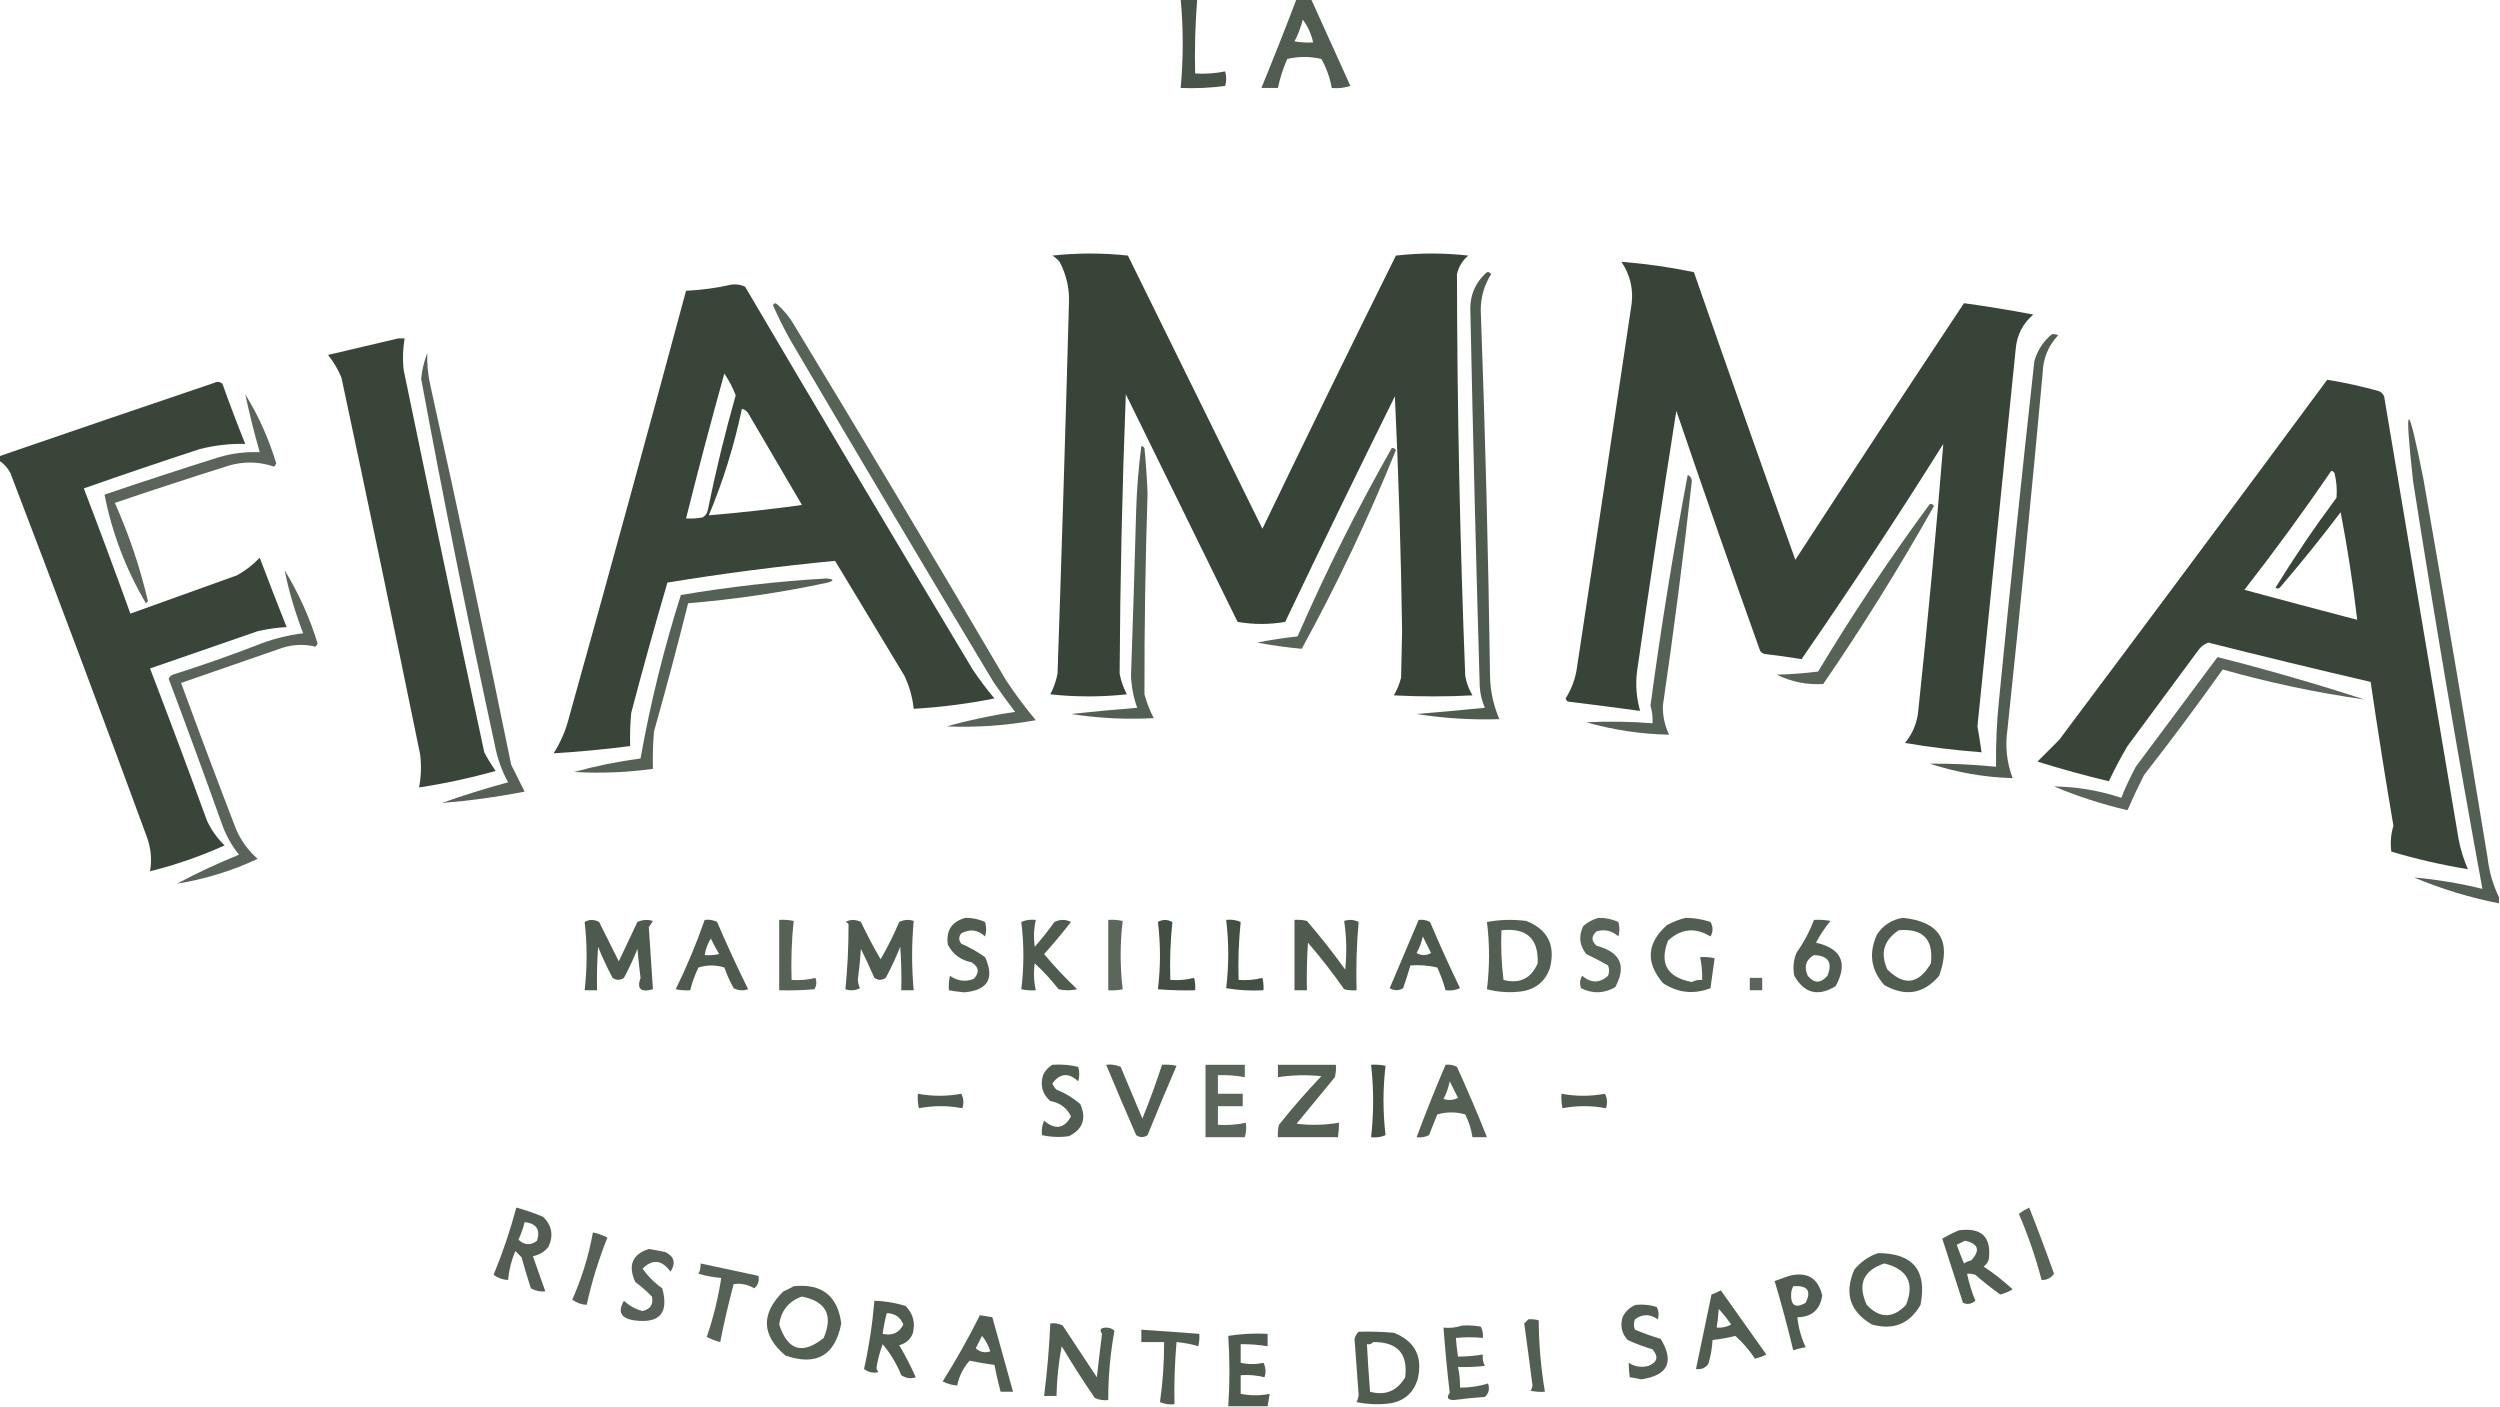 <?xml version="1.0" encoding="UTF-8"?>
<!DOCTYPE svg PUBLIC "-//W3C//DTD SVG 1.1//EN" "http://www.w3.org/Graphics/SVG/1.1/DTD/svg11.dtd">
<svg xmlns="http://www.w3.org/2000/svg" version="1.1" width="1208px" height="680px" style="shape-rendering:geometricPrecision; text-rendering:geometricPrecision; image-rendering:optimizeQuality; fill-rule:evenodd; clip-rule:evenodd" xmlns:xlink="http://www.w3.org/1999/xlink">
<g><path style="opacity:0.885" fill="#323f32" d="M 570.5,-0.5 C 573.167,-0.5 575.833,-0.5 578.5,-0.5C 577.541,11.45 577.207,23.45 577.5,35.5C 582.43,35.803 587.263,35.469 592,34.5C 592.667,36.833 592.667,39.167 592,41.5C 584.921,42.48 577.755,42.813 570.5,42.5C 571.815,28.16 571.815,13.827 570.5,-0.5 Z"/></g>
<g><path style="opacity:0.847" fill="#323f32" d="M 626.5,-0.5 C 628.833,-0.5 631.167,-0.5 633.5,-0.5C 639.834,13.505 646.168,27.505 652.5,41.5C 649.572,42.484 646.572,42.817 643.5,42.5C 642.638,37.582 640.971,32.916 638.5,28.5C 632.946,27.194 627.446,27.194 622,28.5C 619.987,33.037 618.487,37.704 617.5,42.5C 614.833,42.5 612.167,42.5 609.5,42.5C 615.359,28.258 621.026,13.925 626.5,-0.5 Z M 629.5,9.5 C 631.94,12.72 633.607,16.387 634.5,20.5C 631.482,20.665 628.482,20.498 625.5,20C 627.254,16.659 628.587,13.159 629.5,9.5 Z"/></g>
<g><path style="opacity:0.972" fill="#323f32" d="M 508.5,123.5 C 520.569,122.17 532.735,122.17 545,123.5C 566.667,167.5 588.333,211.5 610,255.5C 631.228,211.377 652.728,167.377 674.5,123.5C 686.167,122.167 697.833,122.167 709.5,123.5C 706.65,125.865 704.816,128.865 704,132.5C 704.122,197.192 705.455,261.858 708,326.5C 708.578,329.903 709.745,333.07 711.5,336C 698.833,336.667 686.167,336.667 673.5,336C 675.053,333.345 676.22,330.512 677,327.5C 677.167,320 677.333,312.5 677.5,305C 676.961,267.116 675.795,229.283 674,191.5C 656.061,227.711 638.394,264.044 621,300.5C 613.333,301.833 605.667,301.833 598,300.5C 580,263.833 562,227.167 544,190.5C 542.254,235.49 541.254,280.49 541,325.5C 541.67,329.011 542.837,332.344 544.5,335.5C 532.167,336.833 519.833,336.833 507.5,335.5C 509.163,332.344 510.33,329.011 511,325.5C 513.035,266.007 514.868,206.507 516.5,147C 516.872,139.72 515.372,132.887 512,126.5C 510.961,125.29 509.794,124.29 508.5,123.5 Z"/></g>
<g><path style="opacity:0.969" fill="#323f32" d="M 783.5,126.5 C 795.288,127.432 806.955,129.098 818.5,131.5C 834.639,177.918 850.972,224.252 867.5,270.5C 894.47,229.031 921.637,187.698 949,146.5C 960.258,148.051 971.424,149.885 982.5,152C 977.415,156.336 974.582,161.836 974,168.5C 967.866,229.338 961.7,290.171 955.5,351C 956.234,355.167 956.9,359.333 957.5,363.5C 945.102,362.575 932.768,361.075 920.5,359C 924.408,354.219 926.574,348.719 927,342.5C 931.532,299.851 935.532,257.184 939,214.5C 916.886,249.754 894.052,284.421 870.5,318.5C 864.527,317.503 858.527,316.67 852.5,316C 851.692,315.692 851.025,315.192 850.5,314.5C 836.704,275.946 823.204,237.279 810,198.5C 803.388,240.452 797.054,282.452 791,324.5C 790.231,330.943 790.731,337.277 792.5,343.5C 780.858,341.92 769.191,340.42 757.5,339C 757.043,338.586 756.709,338.086 756.5,337.5C 759.424,332.895 761.257,327.895 762,322.5C 770.76,264.848 779.427,207.181 788,149.5C 789.609,141.147 788.109,133.48 783.5,126.5 Z"/></g>
<g><path style="opacity:0.85" fill="#323f32" d="M 718.5,131.5 C 719.376,131.369 720.043,131.702 720.5,132.5C 717.132,137.837 715.465,143.67 715.5,150C 717.682,209.146 719.182,268.313 720,327.5C 720.248,334.49 721.748,341.156 724.5,347.5C 711.06,347.93 697.727,347.096 684.5,345C 695.51,344.078 706.51,343.078 717.5,342C 716.024,338.688 715.19,335.188 715,331.5C 713.243,271.337 711.743,211.17 710.5,151C 710.018,143.139 712.685,136.639 718.5,131.5 Z"/></g>
<g><path style="opacity:0.965" fill="#323f32" d="M 353.5,137.5 C 355.792,137.244 357.959,137.577 360,138.5C 396.415,200.332 433.082,261.999 470,323.5C 473.257,328.346 476.757,333.012 480.5,337.5C 467.624,340.068 454.624,341.735 441.5,342.5C 440.918,336.919 439.418,331.586 437,326.5C 425.833,308 414.667,289.5 403.5,271C 376.405,273.595 349.405,277.095 322.5,281.5C 316.364,302.408 310.531,323.408 305,344.5C 304.501,349.823 304.334,355.156 304.5,360.5C 292.179,362.083 279.846,363.249 267.5,364C 270.955,358.588 273.455,352.755 275,346.5C 294.15,277.896 312.984,209.229 331.5,140.5C 339.056,140.14 346.389,139.14 353.5,137.5 Z M 331.5,250.5 C 337.349,227.106 343.516,203.772 350,180.5C 352.223,183.779 354.057,187.279 355.5,191C 350.293,209.329 345.793,227.829 342,246.5C 341.682,248.061 340.849,249.228 339.5,250C 336.854,250.497 334.187,250.664 331.5,250.5 Z M 358.5,197.5 C 360.074,197.937 361.241,198.937 362,200.5C 370.5,215 379,229.5 387.5,244C 372.503,246.084 357.503,247.75 342.5,249C 349.455,232.348 354.789,215.182 358.5,197.5 Z"/></g>
<g><path style="opacity:0.812" fill="#323f32" d="M 373.5,147.5 C 373.897,146.475 374.563,146.308 375.5,147C 378.933,150.042 381.766,153.542 384,157.5C 418.398,214.239 452.398,271.239 486,328.5C 490.448,335.282 495.281,341.782 500.5,348C 486.273,350.602 471.939,351.602 457.5,351C 468.323,347.918 479.323,345.584 490.5,344C 486.878,339.255 483.378,334.422 480,329.5C 447.081,274.665 414.415,219.665 382,164.5C 378.866,158.896 376.033,153.229 373.5,147.5 Z"/></g>
<g><path style="opacity:0.836" fill="#323f32" d="M 991.5,161.5 C 992.552,161.351 993.552,161.517 994.5,162C 989.659,167.186 987.159,173.353 987,180.5C 981.729,237.872 976.063,295.206 970,352.5C 968.827,360.6 969.66,368.434 972.5,376C 958.799,375.592 945.466,373.259 932.5,369C 943.186,368.918 953.852,369.418 964.5,370.5C 964.335,359.47 964.835,348.47 966,337.5C 971.337,283.132 977.004,228.798 983,174.5C 984.521,169.176 987.354,164.843 991.5,161.5 Z"/></g>
<g><path style="opacity:0.966" fill="#323f32" d="M 192.5,163.5 C 193.5,163.5 194.5,163.5 195.5,163.5C 194.668,168.481 194.502,173.481 195,178.5C 207.745,240.227 220.745,301.894 234,363.5C 235.635,366.632 237.468,369.632 239.5,372.5C 227.341,375.932 215.008,378.599 202.5,380.5C 203.509,375.204 203.676,369.871 203,364.5C 190.589,303.778 177.922,243.111 165,182.5C 163.337,178.504 161.171,174.837 158.5,171.5C 169.948,168.803 181.282,166.136 192.5,163.5 Z"/></g>
<g><path style="opacity:0.821" fill="#323f32" d="M 206.5,170.5 C 206.25,175.665 206.75,180.998 208,186.5C 221.511,247.388 234.511,308.388 247,369.5C 249.214,373.929 251.381,378.262 253.5,382.5C 240.234,385.101 226.901,386.934 213.5,388C 224.05,384.261 234.716,380.928 245.5,378C 242.346,372.205 240.179,366.038 239,359.5C 226.268,300.842 214.435,242.009 203.5,183C 203.934,178.658 204.934,174.492 206.5,170.5 Z"/></g>
<g><path style="opacity:0.965" fill="#323f32" d="M 1124.5,183.5 C 1132.92,184.854 1141.25,186.688 1149.5,189C 1150.67,189.5 1151.5,190.333 1152,191.5C 1164,262.833 1176,334.167 1188,405.5C 1188.96,410.525 1190.46,415.358 1192.5,420C 1180.05,417.972 1167.71,415.138 1155.5,411.5C 1154.92,407.361 1155.25,403.195 1156.5,399C 1152.56,375.872 1148.9,352.706 1145.5,329.5C 1119.29,323.407 1093.13,317.074 1067,310.5C 1064.93,311.27 1063.26,312.603 1062,314.5C 1050.67,329.833 1039.33,345.167 1028,360.5C 1024.7,366.099 1021.7,371.766 1019,377.5C 1007.33,374.71 995.833,371.543 984.5,368C 988,364.5 991.5,361 995,357.5C 1038.38,299.623 1081.55,241.623 1124.5,183.5 Z M 1126.5,227.5 C 1127.12,227.611 1127.62,227.944 1128,228.5C 1129,232.473 1129.33,236.473 1129,240.5C 1118.55,254.567 1108.71,269.067 1099.5,284C 1100.45,284.617 1101.28,284.451 1102,283.5C 1112.05,271.789 1121.71,259.789 1131,247.5C 1134.33,264.783 1136.99,282.117 1139,299.5C 1120.83,294.749 1102.66,289.915 1084.5,285C 1099.13,266.217 1113.13,247.051 1126.5,227.5 Z"/></g>
<g><path style="opacity:0.964" fill="#323f32" d="M -0.5,222.5 C -0.5,221.833 -0.5,221.167 -0.5,220.5C 34.106,208.576 68.773,196.742 103.5,185C 104.944,184.219 106.277,184.386 107.5,185.5C 110.97,195.245 114.637,204.911 118.5,214.5C 111.149,214.318 103.815,215.152 96.5,217C 77.759,223.136 59.092,229.469 40.5,236C 48.192,256.073 55.692,276.239 63,296.5C 80.15,290.338 97.317,284.172 114.5,278C 118.595,275.741 122.262,272.907 125.5,269.5C 129.737,280.713 134.071,291.88 138.5,303C 133.771,303.273 129.104,303.939 124.5,305C 107.167,311 89.833,317 72.5,323C 81.858,347.406 91.025,371.906 100,396.5C 102.096,401.027 104.929,405.027 108.5,408.5C 96.8,413.788 84.8,417.954 72.5,421C 73.469,415.463 72.969,409.963 71,404.5C 49.393,345.678 27.393,287.012 5,228.5C 3.669,226.004 1.836,224.004 -0.5,222.5 Z"/></g>
<g><path style="opacity:0.802" fill="#323f32" d="M 118.5,190.5 C 124.924,200.903 129.924,212.07 133.5,224C 133.167,224.5 132.833,225 132.5,225.5C 125.241,223.007 117.907,222.841 110.5,225C 92.094,230.802 73.76,236.802 55.5,243C 62.325,258.31 67.659,274.143 71.5,290.5C 71.167,290.833 70.833,291.167 70.5,291.5C 60.788,274.953 54.122,257.453 50.5,239C 68.771,232.799 87.104,226.799 105.5,221C 112.028,219.058 118.695,218.225 125.5,218.5C 122.854,209.251 120.521,199.918 118.5,190.5 Z"/></g>
<g><path style="opacity:0.829" fill="#323f32" d="M 1207.5,433.5 C 1207.5,434.5 1207.5,435.5 1207.5,436.5C 1193.38,433.722 1179.72,429.556 1166.5,424C 1177.6,424.985 1188.6,426.819 1199.5,429.5C 1187.47,363.999 1176.31,298.332 1166,232.5C 1161.65,193.03 1163.31,192.697 1171,231.5C 1181.66,292.444 1191.99,353.444 1202,414.5C 1202.78,421.268 1204.61,427.601 1207.5,433.5 Z"/></g>
<g><path style="opacity:0.832" fill="#323f32" d="M 551.5,215.5 C 552.117,215.611 552.617,215.944 553,216.5C 553.721,223.818 554.221,231.152 554.5,238.5C 553.448,270.83 552.948,303.163 553,335.5C 554.087,339.506 555.587,343.339 557.5,347C 544.087,347.726 530.754,347.06 517.5,345C 528.145,343.834 538.812,342.834 549.5,342C 547.716,337.029 546.716,331.862 546.5,326.5C 547.444,299.841 548.278,273.174 549,246.5C 549.317,236.114 550.151,225.78 551.5,215.5 Z"/></g>
<g><path style="opacity:0.809" fill="#323f32" d="M 672.5,216.5 C 673.376,216.369 674.043,216.702 674.5,217.5C 661.228,250.379 646.061,282.379 629,313.5C 621.825,312.854 614.658,311.854 607.5,310.5C 613.995,309.198 620.495,308.198 627,307.5C 640.611,276.277 655.778,245.944 672.5,216.5 Z"/></g>
<g><path style="opacity:0.824" fill="#323f32" d="M 815.5,229.5 C 816.693,229.97 817.36,230.97 817.5,232.5C 813.441,268.744 808.775,304.91 803.5,341C 803.4,345.929 804.4,350.595 806.5,355C 792.941,354.741 779.608,352.741 766.5,349C 777.177,348.47 787.844,348.637 798.5,349.5C 798.681,346.603 798.348,343.77 797.5,341C 802.523,303.668 808.523,266.501 815.5,229.5 Z"/></g>
<g><path style="opacity:0.809" fill="#323f32" d="M 932.5,243.5 C 933.376,243.369 934.043,243.702 934.5,244.5C 917.919,274.006 900.086,302.673 881,330.5C 873.194,331.011 865.694,329.511 858.5,326C 865.191,325.831 871.858,325.331 878.5,324.5C 895.27,296.611 913.27,269.611 932.5,243.5 Z"/></g>
<g><path style="opacity:0.805" fill="#323f32" d="M 137.5,275.5 C 144.275,286.56 149.608,298.393 153.5,311C 153.167,311.5 152.833,312 152.5,312.5C 147.146,311.182 141.813,311.349 136.5,313C 120.167,318.667 103.833,324.333 87.5,330C 96.132,353.561 104.965,377.061 114,400.5C 116.398,406.129 119.898,410.963 124.5,415C 112.022,420.827 99.022,424.827 85.5,427C 95.229,421.803 105.229,417.136 115.5,413C 111.764,408.363 108.93,403.196 107,397.5C 98.697,374.257 90.197,351.09 81.5,328C 81.905,327.055 82.572,326.388 83.5,326C 96.984,321.728 110.317,317.061 123.5,312C 130.906,308.975 138.573,306.975 146.5,306C 142.648,296.093 139.648,285.926 137.5,275.5 Z"/></g>
<g><path style="opacity:0.823" fill="#323f32" d="M 399.5,279.5 C 402.988,279.899 403.154,280.566 400,281.5C 377.708,286.28 355.208,289.613 332.5,291.5C 327.318,312.228 321.818,332.895 316,353.5C 315.501,359.491 315.334,365.491 315.5,371.5C 302.889,373.275 290.222,373.775 277.5,373C 288.024,370.08 298.691,367.913 309.5,366.5C 314.266,339.77 320.766,313.436 329,287.5C 352.461,283.539 375.961,280.872 399.5,279.5 Z"/></g>
<g><path style="opacity:0.801" fill="#323f32" d="M 1071.5,317.5 C 1095.38,323.555 1119.05,330.388 1142.5,338C 1119.37,334.707 1096.54,329.874 1074,323.5C 1061.72,340.782 1049.05,357.782 1036,374.5C 1033.12,380.193 1030.45,385.86 1028,391.5C 1015.8,388.656 1003.97,384.822 992.5,380C 1003.61,380.155 1014.44,381.989 1025,385.5C 1027.06,380.38 1029.39,375.38 1032,370.5C 1045.18,352.804 1058.34,335.137 1071.5,317.5 Z"/></g>
<g><path style="opacity:0.836" fill="#323f32" d="M 466.5,443.5 C 469.836,443.467 473.003,444.134 476,445.5C 476.667,447.833 476.667,450.167 476,452.5C 472.547,449.231 468.714,448.731 464.5,451C 463.167,452.667 463.167,454.333 464.5,456C 468.577,457.787 472.41,459.954 476,462.5C 480.665,472.807 477.332,478.473 466,479.5C 463.472,479.275 460.972,478.942 458.5,478.5C 458.337,476.143 458.503,473.81 459,471.5C 462.667,474.053 466.5,474.553 470.5,473C 473.374,469.949 473.041,467.282 469.5,465C 464.288,463.983 460.455,461.149 458,456.5C 457.019,449.652 459.852,445.318 466.5,443.5 Z"/></g>
<g><path style="opacity:0.807" fill="#323f32" d="M 772.5,443.5 C 775.836,443.467 779.003,444.134 782,445.5C 782.667,447.833 782.667,450.167 782,452.5C 779.005,449.735 775.505,448.902 771.5,450C 768.833,452.333 768.833,454.667 771.5,457C 783.036,460.059 786.036,466.726 780.5,477C 775.077,480.122 769.577,480.289 764,477.5C 763.192,475.421 763.359,473.421 764.5,471.5C 768.82,475.133 772.987,475.133 777,471.5C 777.667,469.833 777.667,468.167 777,466.5C 773.579,464.539 770.079,462.706 766.5,461C 763.171,456.863 762.671,452.363 765,447.5C 767.255,445.501 769.755,444.168 772.5,443.5 Z"/></g>
<g><path style="opacity:0.833" fill="#323f32" d="M 814.5,443.5 C 818.611,443.522 822.611,444.189 826.5,445.5C 827.833,447.833 827.833,450.167 826.5,452.5C 819.147,448.002 812.313,448.669 806,454.5C 801.725,465.603 805.558,472.269 817.5,474.5C 819.071,473.691 820.738,473.357 822.5,473.5C 822.577,469.785 822.244,466.119 821.5,462.5C 823.857,462.337 826.19,462.503 828.5,463C 827.857,467.784 827.191,472.617 826.5,477.5C 818.384,480.622 810.717,479.789 803.5,475C 795.064,464.97 795.73,455.636 805.5,447C 808.459,445.396 811.459,444.229 814.5,443.5 Z"/></g>
<g><path style="opacity:0.841" fill="#323f32" d="M 919.5,443.5 C 937.258,445.346 943.092,454.68 937,471.5C 929.549,480.26 920.716,481.76 910.5,476C 903.983,468.675 902.816,460.508 907,451.5C 910.025,446.961 914.192,444.295 919.5,443.5 Z M 917.5,449.5 C 929.189,448.556 934.356,453.889 933,465.5C 927.143,475.556 920.143,476.556 912,468.5C 908.387,460.621 910.221,454.288 917.5,449.5 Z"/></g>
<g><path style="opacity:0.853" fill="#323f32" d="M 282.5,445.5 C 284.693,444.203 287.027,444.203 289.5,445.5C 292.667,451.833 295.833,458.167 299,464.5C 302,458.167 305,451.833 308,445.5C 310.401,444.398 312.901,444.231 315.5,445C 314.833,446 314.167,447 313.5,448C 314.167,458 314.833,468 315.5,478C 309.594,479.664 307.594,477.83 309.5,472.5C 308.934,467.841 308.434,463.174 308,458.5C 306.107,463.287 303.94,467.953 301.5,472.5C 299.647,473.76 297.814,473.76 296,472.5C 293.393,467.62 291.06,462.62 289,457.5C 288.5,464.492 288.334,471.492 288.5,478.5C 286.5,478.5 284.5,478.5 282.5,478.5C 283.752,467.353 283.752,456.353 282.5,445.5 Z"/></g>
<g><path style="opacity:0.857" fill="#323f32" d="M 340.5,444.5 C 342.604,444.201 344.604,444.534 346.5,445.5C 351.214,456.478 356.214,467.311 361.5,478C 359.098,478.814 356.765,478.647 354.5,477.5C 352.726,474.285 351.226,470.952 350,467.5C 345.882,466.202 341.715,466.202 337.5,467.5C 335.762,471.049 334.429,474.716 333.5,478.5C 331.143,478.663 328.81,478.497 326.5,478C 331.851,467.11 336.518,455.944 340.5,444.5 Z M 343.5,453.5 C 344.662,455.986 345.996,458.486 347.5,461C 345.19,461.497 342.857,461.663 340.5,461.5C 340.94,458.62 341.94,455.954 343.5,453.5 Z"/></g>
<g><path style="opacity:0.815" fill="#323f32" d="M 376.5,444.5 C 378.857,444.337 381.19,444.503 383.5,445C 382.515,454.417 382.182,463.917 382.5,473.5C 386.437,473.793 390.27,473.46 394,472.5C 394.743,474.441 394.576,476.274 393.5,478C 387.843,478.499 382.176,478.666 376.5,478.5C 376.5,467.167 376.5,455.833 376.5,444.5 Z"/></g>
<g><path style="opacity:0.851" fill="#323f32" d="M 408.5,445.5 C 410.895,444.186 413.395,444.186 416,445.5C 418.912,451.658 422.079,457.658 425.5,463.5C 428.877,457.71 431.877,451.71 434.5,445.5C 436.765,444.353 439.098,444.186 441.5,445C 440.479,456.102 440.479,467.268 441.5,478.5C 439.5,478.5 437.5,478.5 435.5,478.5C 435.666,471.492 435.5,464.492 435,457.5C 432.94,462.62 430.607,467.62 428,472.5C 426.186,473.76 424.353,473.76 422.5,472.5C 420.43,467.791 418.263,463.124 416,458.5C 415.665,463.519 415.165,468.519 414.5,473.5C 414.621,474.894 414.954,476.228 415.5,477.5C 413.235,478.647 410.902,478.814 408.5,478C 409.548,467.564 410.048,457.064 410,446.5C 409.617,445.944 409.117,445.611 408.5,445.5 Z"/></g>
<g><path style="opacity:0.855" fill="#323f32" d="M 493.5,445.5 C 495.607,444.532 497.941,444.198 500.5,444.5C 499.537,448.796 499.371,453.129 500,457.5C 503.357,453.644 506.524,449.644 509.5,445.5C 512.167,444.167 514.833,444.167 517.5,445.5C 513.355,450.813 509.021,455.98 504.5,461C 509.467,466.969 514.801,472.635 520.5,478C 517.5,478.667 514.5,478.667 511.5,478C 508.035,473.533 504.202,469.367 500,465.5C 499.371,469.871 499.537,474.204 500.5,478.5C 498.143,478.663 495.81,478.497 493.5,478C 494.829,467.069 494.829,456.235 493.5,445.5 Z"/></g>
<g><path style="opacity:0.792" fill="#323f32" d="M 535.5,444.5 C 537.857,444.337 540.19,444.503 542.5,445C 541.167,456 541.167,467 542.5,478C 540.19,478.497 537.857,478.663 535.5,478.5C 535.5,467.167 535.5,455.833 535.5,444.5 Z"/></g>
<g><path style="opacity:0.919" fill="#323f32" d="M 559.5,445.5 C 561.693,444.203 564.027,444.203 566.5,445.5C 565.527,454.78 565.193,464.113 565.5,473.5C 569.437,473.793 573.27,473.46 577,472.5C 577.495,474.473 577.662,476.473 577.5,478.5C 571.491,478.666 565.491,478.499 559.5,478C 560.829,467.069 560.829,456.235 559.5,445.5 Z"/></g>
<g><path style="opacity:0.911" fill="#323f32" d="M 592.5,444.5 C 594.924,444.192 597.257,444.526 599.5,445.5C 598.527,454.78 598.193,464.113 598.5,473.5C 602.437,473.793 606.27,473.46 610,472.5C 610.495,474.473 610.662,476.473 610.5,478.5C 604.463,478.829 598.463,478.496 592.5,477.5C 593.811,466.5 593.811,455.5 592.5,444.5 Z"/></g>
<g><path style="opacity:0.848" fill="#323f32" d="M 625.5,444.5 C 627.527,444.338 629.527,444.505 631.5,445C 638.028,452.561 644.195,460.394 650,468.5C 650.814,460.587 650.647,452.754 649.5,445C 651.902,444.186 654.235,444.353 656.5,445.5C 655.522,456.448 655.189,467.448 655.5,478.5C 653.473,478.662 651.473,478.495 649.5,478C 644.049,470.214 638.215,462.714 632,455.5C 631.5,463.159 631.334,470.826 631.5,478.5C 629.5,478.5 627.5,478.5 625.5,478.5C 625.5,467.167 625.5,455.833 625.5,444.5 Z"/></g>
<g><path style="opacity:0.86" fill="#323f32" d="M 685.5,444.5 C 687.467,444.261 689.301,444.594 691,445.5C 695.559,456.286 700.393,466.952 705.5,477.5C 703.257,478.474 700.924,478.808 698.5,478.5C 697.466,474.757 696.132,471.09 694.5,467.5C 690.217,466.508 685.884,466.174 681.5,466.5C 680.444,470.168 679.278,473.835 678,477.5C 675.861,478.769 673.695,478.769 671.5,477.5C 676.174,466.471 680.841,455.471 685.5,444.5 Z M 687.5,452.5 C 688.787,455.075 690.121,457.741 691.5,460.5C 689.167,461.833 686.833,461.833 684.5,460.5C 685.9,457.965 686.9,455.298 687.5,452.5 Z"/></g>
<g><path style="opacity:0.829" fill="#323f32" d="M 718.5,445.5 C 724.653,444.347 730.986,444.18 737.5,445C 747.788,449.073 751.621,456.573 749,467.5C 746.833,474.01 742.333,477.843 735.5,479C 729.763,479.789 724.097,479.456 718.5,478C 719.829,467.069 719.829,456.235 718.5,445.5 Z M 725.5,449.5 C 737.685,448.192 743.518,453.525 743,465.5C 739.812,472.844 734.312,475.51 726.5,473.5C 725.502,465.528 725.169,457.528 725.5,449.5 Z"/></g>
<g><path style="opacity:0.843" fill="#323f32" d="M 876.5,444.5 C 879.187,444.336 881.854,444.503 884.5,445C 881.795,448.242 879.461,451.742 877.5,455.5C 889.842,458.363 893.009,465.363 887,476.5C 878.507,481.697 871.84,480.03 867,471.5C 866.262,467.739 866.595,464.072 868,460.5C 871.54,455.482 874.374,450.148 876.5,444.5 Z M 876.5,461.5 C 883.463,461.765 885.63,465.098 883,471.5C 879.776,475.257 876.61,475.257 873.5,471.5C 871.547,467.136 872.547,463.802 876.5,461.5 Z"/></g>
<g><path style="opacity:0.803" fill="#323f32" d="M 845.5,472.5 C 847.5,472.5 849.5,472.5 851.5,472.5C 851.5,474.5 851.5,476.5 851.5,478.5C 849.5,478.5 847.5,478.5 845.5,478.5C 845.5,476.5 845.5,474.5 845.5,472.5 Z"/></g>
<g><path style="opacity:0.843" fill="#323f32" d="M 508.5,514.5 C 512.767,514.203 516.934,514.536 521,515.5C 521.667,517.833 521.667,520.167 521,522.5C 516.365,518.194 512.198,518.527 508.5,523.5C 508.919,524.672 509.585,525.672 510.5,526.5C 514.75,528.206 518.583,530.539 522,533.5C 525.069,540.511 523.235,545.678 516.5,549C 512.129,549.629 507.796,549.463 503.5,548.5C 503.192,546.076 503.526,543.743 504.5,541.5C 509.85,546.069 514.183,545.402 517.5,539.5C 515.545,535.337 512.211,532.837 507.5,532C 503.673,528.692 502.506,524.526 504,519.5C 505.025,517.313 506.525,515.646 508.5,514.5 Z"/></g>
<g><path style="opacity:0.829" fill="#323f32" d="M 534.5,514.5 C 536.924,514.192 539.257,514.526 541.5,515.5C 545,523.833 548.5,532.167 552,540.5C 555.473,531.913 558.639,523.246 561.5,514.5C 563.857,514.337 566.19,514.503 568.5,515C 563.704,526.094 559.038,537.261 554.5,548.5C 552.647,549.76 550.814,549.76 549,548.5C 544.063,537.183 539.23,525.85 534.5,514.5 Z"/></g>
<g><path style="opacity:0.796" fill="#323f32" d="M 582.5,514.5 C 588.833,514.5 595.167,514.5 601.5,514.5C 601.5,516.5 601.5,518.5 601.5,520.5C 597.215,519.705 592.881,519.372 588.5,519.5C 588.5,522.5 588.5,525.5 588.5,528.5C 592.5,528.5 596.5,528.5 600.5,528.5C 600.5,530.5 600.5,532.5 600.5,534.5C 596.5,534.5 592.5,534.5 588.5,534.5C 588.5,537.5 588.5,540.5 588.5,543.5C 593.099,543.8 597.599,543.467 602,542.5C 602.334,544.847 602.167,547.181 601.5,549.5C 595.167,549.5 588.833,549.5 582.5,549.5C 582.5,537.833 582.5,526.167 582.5,514.5 Z"/></g>
<g><path style="opacity:0.827" fill="#323f32" d="M 617.5,514.5 C 626.833,514.5 636.167,514.5 645.5,514.5C 645.662,516.527 645.495,518.527 645,520.5C 638.833,528 632.667,535.5 626.5,543C 633.414,543.811 640.248,543.645 647,542.5C 647.018,544.797 646.851,547.131 646.5,549.5C 636.833,549.5 627.167,549.5 617.5,549.5C 617.338,547.473 617.505,545.473 618,543.5C 624.46,535.371 631.294,527.537 638.5,520C 631.464,519.28 624.464,519.447 617.5,520.5C 617.5,518.5 617.5,516.5 617.5,514.5 Z"/></g>
<g><path style="opacity:0.895" fill="#323f32" d="M 662.5,514.5 C 664.857,514.337 667.19,514.503 669.5,515C 668.175,526.137 668.175,537.303 669.5,548.5C 667.257,549.474 664.924,549.808 662.5,549.5C 663.833,537.833 663.833,526.167 662.5,514.5 Z"/></g>
<g><path style="opacity:0.826" fill="#323f32" d="M 698.5,514.5 C 700.467,514.261 702.301,514.594 704,515.5C 709.127,526.75 713.961,538.083 718.5,549.5C 716.167,549.5 713.833,549.5 711.5,549.5C 710.926,545.675 709.759,542.009 708,538.5C 703.55,537.2 699.05,537.2 694.5,538.5C 693.167,541.833 691.833,545.167 690.5,548.5C 688.604,549.466 686.604,549.799 684.5,549.5C 688.886,537.727 693.553,526.06 698.5,514.5 Z M 700.5,522.5 C 701.787,525.075 703.121,527.741 704.5,530.5C 702.235,531.647 699.902,531.814 697.5,531C 698.929,528.31 699.929,525.477 700.5,522.5 Z"/></g>
<g><path style="opacity:0.85" fill="#323f32" d="M 443.5,528.5 C 450.501,529.796 457.501,529.796 464.5,528.5C 465.647,530.765 465.814,533.098 465,535.5C 458,534.167 451,534.167 444,535.5C 443.503,533.19 443.337,530.857 443.5,528.5 Z"/></g>
<g><path style="opacity:0.85" fill="#323f32" d="M 754.5,528.5 C 761.501,529.796 768.501,529.796 775.5,528.5C 776.647,530.765 776.814,533.098 776,535.5C 769,534.167 762,534.167 755,535.5C 754.503,533.19 754.337,530.857 754.5,528.5 Z"/></g>
<g><path style="opacity:0.837" fill="#323f32" d="M 249.5,583.5 C 253.922,584.697 258.256,586.197 262.5,588C 266.714,592.2 267.548,597.034 265,602.5C 263.048,604.894 260.548,606.394 257.5,607C 259.5,612.667 261.5,618.333 263.5,624C 261.069,624.252 258.735,623.752 256.5,622.5C 254.901,617.536 253.401,612.536 252,607.5C 251,606.5 250,605.5 249,604.5C 247.107,609.007 245.941,613.673 245.5,618.5C 242.903,618.357 240.569,617.523 238.5,616C 242.864,605.408 246.531,594.575 249.5,583.5 Z M 253.5,590.5 C 259.204,591.183 261.204,594.183 259.5,599.5C 256.463,601.899 253.463,601.732 250.5,599C 251.798,596.273 252.798,593.44 253.5,590.5 Z"/></g>
<g><path style="opacity:0.81" fill="#323f32" d="M 980.5,583.5 C 984.635,593.88 988.635,604.547 992.5,615.5C 991.061,617.553 989.061,618.553 986.5,618.5C 983.623,607.536 979.957,596.87 975.5,586.5C 977.145,585.304 978.811,584.304 980.5,583.5 Z"/></g>
<g><path style="opacity:0.836" fill="#323f32" d="M 946.5,594.5 C 957.49,592.992 962.324,597.658 961,608.5C 960.535,609.931 959.701,611.097 958.5,612C 963.454,615.285 968.12,618.952 972.5,623C 970.661,624.132 968.661,624.965 966.5,625.5C 962.356,622.524 958.356,619.357 954.5,616C 953.207,615.51 951.873,615.343 950.5,615.5C 951.424,619.941 952.758,624.275 954.5,628.5C 952.598,630.151 950.598,630.484 948.5,629.5C 945.167,619.167 941.833,608.833 938.5,598.5C 941.148,596.962 943.815,595.628 946.5,594.5 Z M 949.5,599.5 C 955.995,600.987 956.995,604.154 952.5,609C 951.234,609.309 950.067,609.809 949,610.5C 947.735,607.539 946.569,604.539 945.5,601.5C 946.949,600.828 948.282,600.161 949.5,599.5 Z"/></g>
<g><path style="opacity:0.822" fill="#323f32" d="M 286.5,595.5 C 288.924,596.03 291.257,596.864 293.5,598C 289.262,608.547 285.929,619.381 283.5,630.5C 280.903,630.357 278.569,629.523 276.5,628C 281.129,617.609 284.463,606.775 286.5,595.5 Z"/></g>
<g><path style="opacity:0.818" fill="#323f32" d="M 313.5,603.5 C 316.166,603.933 318.832,604.433 321.5,605C 325.825,607.129 326.659,610.296 324,614.5C 319.832,608.718 315.332,608.218 310.5,613C 313.097,616.719 316.263,619.886 320,622.5C 323.267,634.474 318.767,639.641 306.5,638C 300.021,637.074 298.354,633.908 301.5,628.5C 304.048,630.942 307.048,632.608 310.5,633.5C 314.323,632.533 315.823,630.199 315,626.5C 312.521,623.931 309.854,621.598 307,619.5C 303.305,611.471 305.471,606.137 313.5,603.5 Z"/></g>
<g><path style="opacity:0.835" fill="#323f32" d="M 907.5,605.5 C 924.399,605.567 931.233,613.9 928,630.5C 922.705,639.714 914.871,642.881 904.5,640C 893.868,633.768 891.035,624.935 896,613.5C 899.15,609.689 902.983,607.023 907.5,605.5 Z M 910.5,610.5 C 921.712,613.259 925.212,619.926 921,630.5C 914.667,637.167 908.333,637.167 902,630.5C 897.464,620.581 900.297,613.914 910.5,610.5 Z"/></g>
<g><path style="opacity:0.815" fill="#323f32" d="M 338.5,610.5 C 347.832,612.5 357.165,614.5 366.5,616.5C 366.949,618.977 366.283,620.977 364.5,622.5C 361.212,620.642 357.879,619.975 354.5,620.5C 352.02,629.753 349.853,639.087 348,648.5C 345.72,647.914 343.553,647.08 341.5,646C 344.694,636.724 347.027,627.224 348.5,617.5C 344.772,617.205 341.105,616.539 337.5,615.5C 338.309,613.929 338.643,612.262 338.5,610.5 Z"/></g>
<g><path style="opacity:0.845" fill="#323f32" d="M 864.5,616.5 C 873.189,614.335 878.523,617.502 880.5,626C 879.458,632.875 875.458,636.375 868.5,636.5C 869.015,641.583 870.348,646.416 872.5,651C 870.444,651.311 868.444,651.811 866.5,652.5C 863.811,641.208 860.811,630.042 857.5,619C 859.927,618.098 862.26,617.264 864.5,616.5 Z M 866.5,621.5 C 873.378,621.008 875.378,623.675 872.5,629.5C 867.417,632.461 865.084,630.795 865.5,624.5C 865.685,623.416 866.018,622.416 866.5,621.5 Z"/></g>
<g><path style="opacity:0.828" fill="#323f32" d="M 383.5,621.5 C 397.089,620.101 404.756,626.101 406.5,639.5C 403.522,654.992 394.522,660.159 379.5,655C 367.921,645.139 367.588,634.805 378.5,624C 380.315,623.243 381.981,622.41 383.5,621.5 Z M 387.5,626.5 C 399.168,628.835 402.668,635.502 398,646.5C 387.772,654.747 380.605,652.58 376.5,640C 377.484,633.194 381.151,628.694 387.5,626.5 Z"/></g>
<g><path style="opacity:0.841" fill="#323f32" d="M 831.5,623.5 C 838.776,633.792 846.109,644.125 853.5,654.5C 851.754,655.395 849.92,656.062 848,656.5C 845.294,652.412 842.127,648.745 838.5,645.5C 834.87,646.426 831.203,647.093 827.5,647.5C 827.286,651.406 826.619,655.239 825.5,659C 824.056,661.034 822.056,661.868 819.5,661.5C 821.996,649.514 824.496,637.514 827,625.5C 828.622,624.901 830.122,624.234 831.5,623.5 Z M 830.5,632.5 C 832.636,634.812 834.636,637.312 836.5,640C 834.323,641.202 831.989,641.702 829.5,641.5C 829.963,638.518 830.296,635.518 830.5,632.5 Z"/></g>
<g><path style="opacity:0.845" fill="#323f32" d="M 422.5,628.5 C 427.607,628.685 432.607,629.518 437.5,631C 441.259,634.743 442.426,639.243 441,644.5C 439.749,647.381 437.583,649.214 434.5,650C 437.444,654.98 440.111,660.147 442.5,665.5C 440.129,666.337 437.796,666.003 435.5,664.5C 433.24,658.967 430.24,653.967 426.5,649.5C 425.128,653.225 424.128,657.058 423.5,661C 423.645,661.772 423.978,662.439 424.5,663C 421.955,663.615 419.622,663.115 417.5,661.5C 419.924,650.619 421.591,639.619 422.5,628.5 Z M 428.5,634.5 C 432.412,634.616 435.079,636.449 436.5,640C 434.47,644.058 431.137,645.558 426.5,644.5C 426.956,641.094 427.622,637.761 428.5,634.5 Z"/></g>
<g><path style="opacity:0.833" fill="#323f32" d="M 790.5,630.5 C 793.898,630.18 797.232,630.513 800.5,631.5C 801.52,633.432 801.687,635.432 801,637.5C 797.333,634.833 793.667,634.833 790,637.5C 789.333,639.167 789.333,640.833 790,642.5C 794.085,644.195 798.252,645.695 802.5,647C 809.122,658.108 805.955,664.608 793,666.5C 791.175,666.057 789.342,665.723 787.5,665.5C 787.149,663.131 786.982,660.797 787,658.5C 789.917,660.393 793.084,660.893 796.5,660C 800.866,658.238 801.533,655.571 798.5,652C 794.395,650.798 790.395,649.298 786.5,647.5C 783.644,644.376 782.811,640.709 784,636.5C 785.436,633.558 787.603,631.558 790.5,630.5 Z"/></g>
<g><path style="opacity:0.836" fill="#323f32" d="M 473.5,635.5 C 475.5,635.833 477.5,636.167 479.5,636.5C 482.833,648.5 486.167,660.5 489.5,672.5C 487.5,672.5 485.5,672.5 483.5,672.5C 482.344,668.207 481.344,663.874 480.5,659.5C 476.469,658.996 472.469,658.33 468.5,657.5C 465.429,660.975 463.429,664.975 462.5,669.5C 460.04,669.301 457.707,668.635 455.5,667.5C 462.031,657.103 468.031,646.436 473.5,635.5 Z M 474.5,645.5 C 476.289,647.651 477.622,650.151 478.5,653C 475.86,653.839 473.527,653.339 471.5,651.5C 472.559,649.466 473.559,647.466 474.5,645.5 Z"/></g>
<g><path style="opacity:0.835" fill="#323f32" d="M 738.5,637.5 C 740.199,637.34 741.866,637.506 743.5,638C 743.569,649.475 744.569,660.975 746.5,672.5C 744.143,672.663 741.81,672.497 739.5,672C 740.059,671.275 740.392,670.442 740.5,669.5C 739.238,659.474 737.905,649.474 736.5,639.5C 737.243,638.818 737.909,638.151 738.5,637.5 Z"/></g>
<g><path style="opacity:0.835" fill="#323f32" d="M 507.5,639.5 C 509.604,639.201 511.604,639.534 513.5,640.5C 519,648.833 524.5,657.167 530,665.5C 530.779,658.47 531.613,651.47 532.5,644.5C 531.146,642.538 531.813,641.538 534.5,641.5C 536.067,641.477 537.4,641.977 538.5,643C 536.484,654.027 535.484,665.194 535.5,676.5C 533.208,676.756 531.041,676.423 529,675.5C 523.417,667.336 518.084,659.003 513,650.5C 511.507,658.414 510.673,666.414 510.5,674.5C 508.5,674.5 506.5,674.5 504.5,674.5C 505.996,662.886 506.996,651.22 507.5,639.5 Z"/></g>
<g><path style="opacity:0.839" fill="#323f32" d="M 706.5,640.5 C 709.518,640.335 712.518,640.502 715.5,641C 716.406,642.699 716.739,644.533 716.5,646.5C 712.269,646.058 707.936,646.058 703.5,646.5C 703.704,649.518 704.037,652.518 704.5,655.5C 708.534,655.495 712.534,655.162 716.5,654.5C 716.261,656.467 716.594,658.301 717.5,660C 713.179,660.499 708.846,660.666 704.5,660.5C 705.207,663.786 705.54,667.119 705.5,670.5C 710.138,670.528 714.638,669.861 719,668.5C 719.918,671.063 719.418,673.23 717.5,675C 712.481,675.335 707.481,675.835 702.5,676.5C 699.487,676.482 698.821,675.315 700.5,673C 699.271,662.527 698.271,652.027 697.5,641.5C 700.713,641.81 703.713,641.477 706.5,640.5 Z"/></g>
<g><path style="opacity:0.836" fill="#323f32" d="M 551.5,642.5 C 560.82,643.195 570.153,643.862 579.5,644.5C 579.662,646.527 579.495,648.527 579,650.5C 575.6,649.46 572.1,648.794 568.5,648.5C 567.634,658.473 567.301,668.473 567.5,678.5C 565.076,678.808 562.743,678.474 560.5,677.5C 561.873,667.905 562.54,658.238 562.5,648.5C 558.833,648.5 555.167,648.5 551.5,648.5C 551.5,646.5 551.5,644.5 551.5,642.5 Z"/></g>
<g><path style="opacity:0.846" fill="#323f32" d="M 656.5,643.5 C 662.176,643.334 667.843,643.501 673.5,644C 683.758,648.057 687.591,655.557 685,666.5C 683.092,672.74 678.925,676.573 672.5,678C 666.804,678.83 661.137,678.663 655.5,677.5C 656.022,676.393 656.355,675.226 656.5,674C 655.833,665 655.167,656 654.5,647C 654.862,645.566 655.528,644.399 656.5,643.5 Z M 663.5,648.5 C 675.211,648.373 680.378,654.039 679,665.5C 675.067,672.142 669.4,674.476 662,672.5C 661.405,664.835 660.905,657.168 660.5,649.5C 661.791,649.737 662.791,649.404 663.5,648.5 Z"/></g>
<g><path style="opacity:0.848" fill="#323f32" d="M 612.5,679.5 C 606.167,679.5 599.833,679.5 593.5,679.5C 594.25,668.124 594.25,656.791 593.5,645.5C 599.798,644.504 606.132,644.17 612.5,644.5C 612.5,646.5 612.5,648.5 612.5,650.5C 608.202,649.8 603.869,649.467 599.5,649.5C 599.5,652.5 599.5,655.5 599.5,658.5C 603.216,659.319 606.882,659.319 610.5,658.5C 611.647,660.765 611.814,663.098 611,665.5C 607.27,664.54 603.437,664.207 599.5,664.5C 599.5,667.5 599.5,670.5 599.5,673.5C 604.199,674.446 608.866,674.446 613.5,673.5C 613.167,675.5 612.833,677.5 612.5,679.5 Z"/></g>
</svg>
